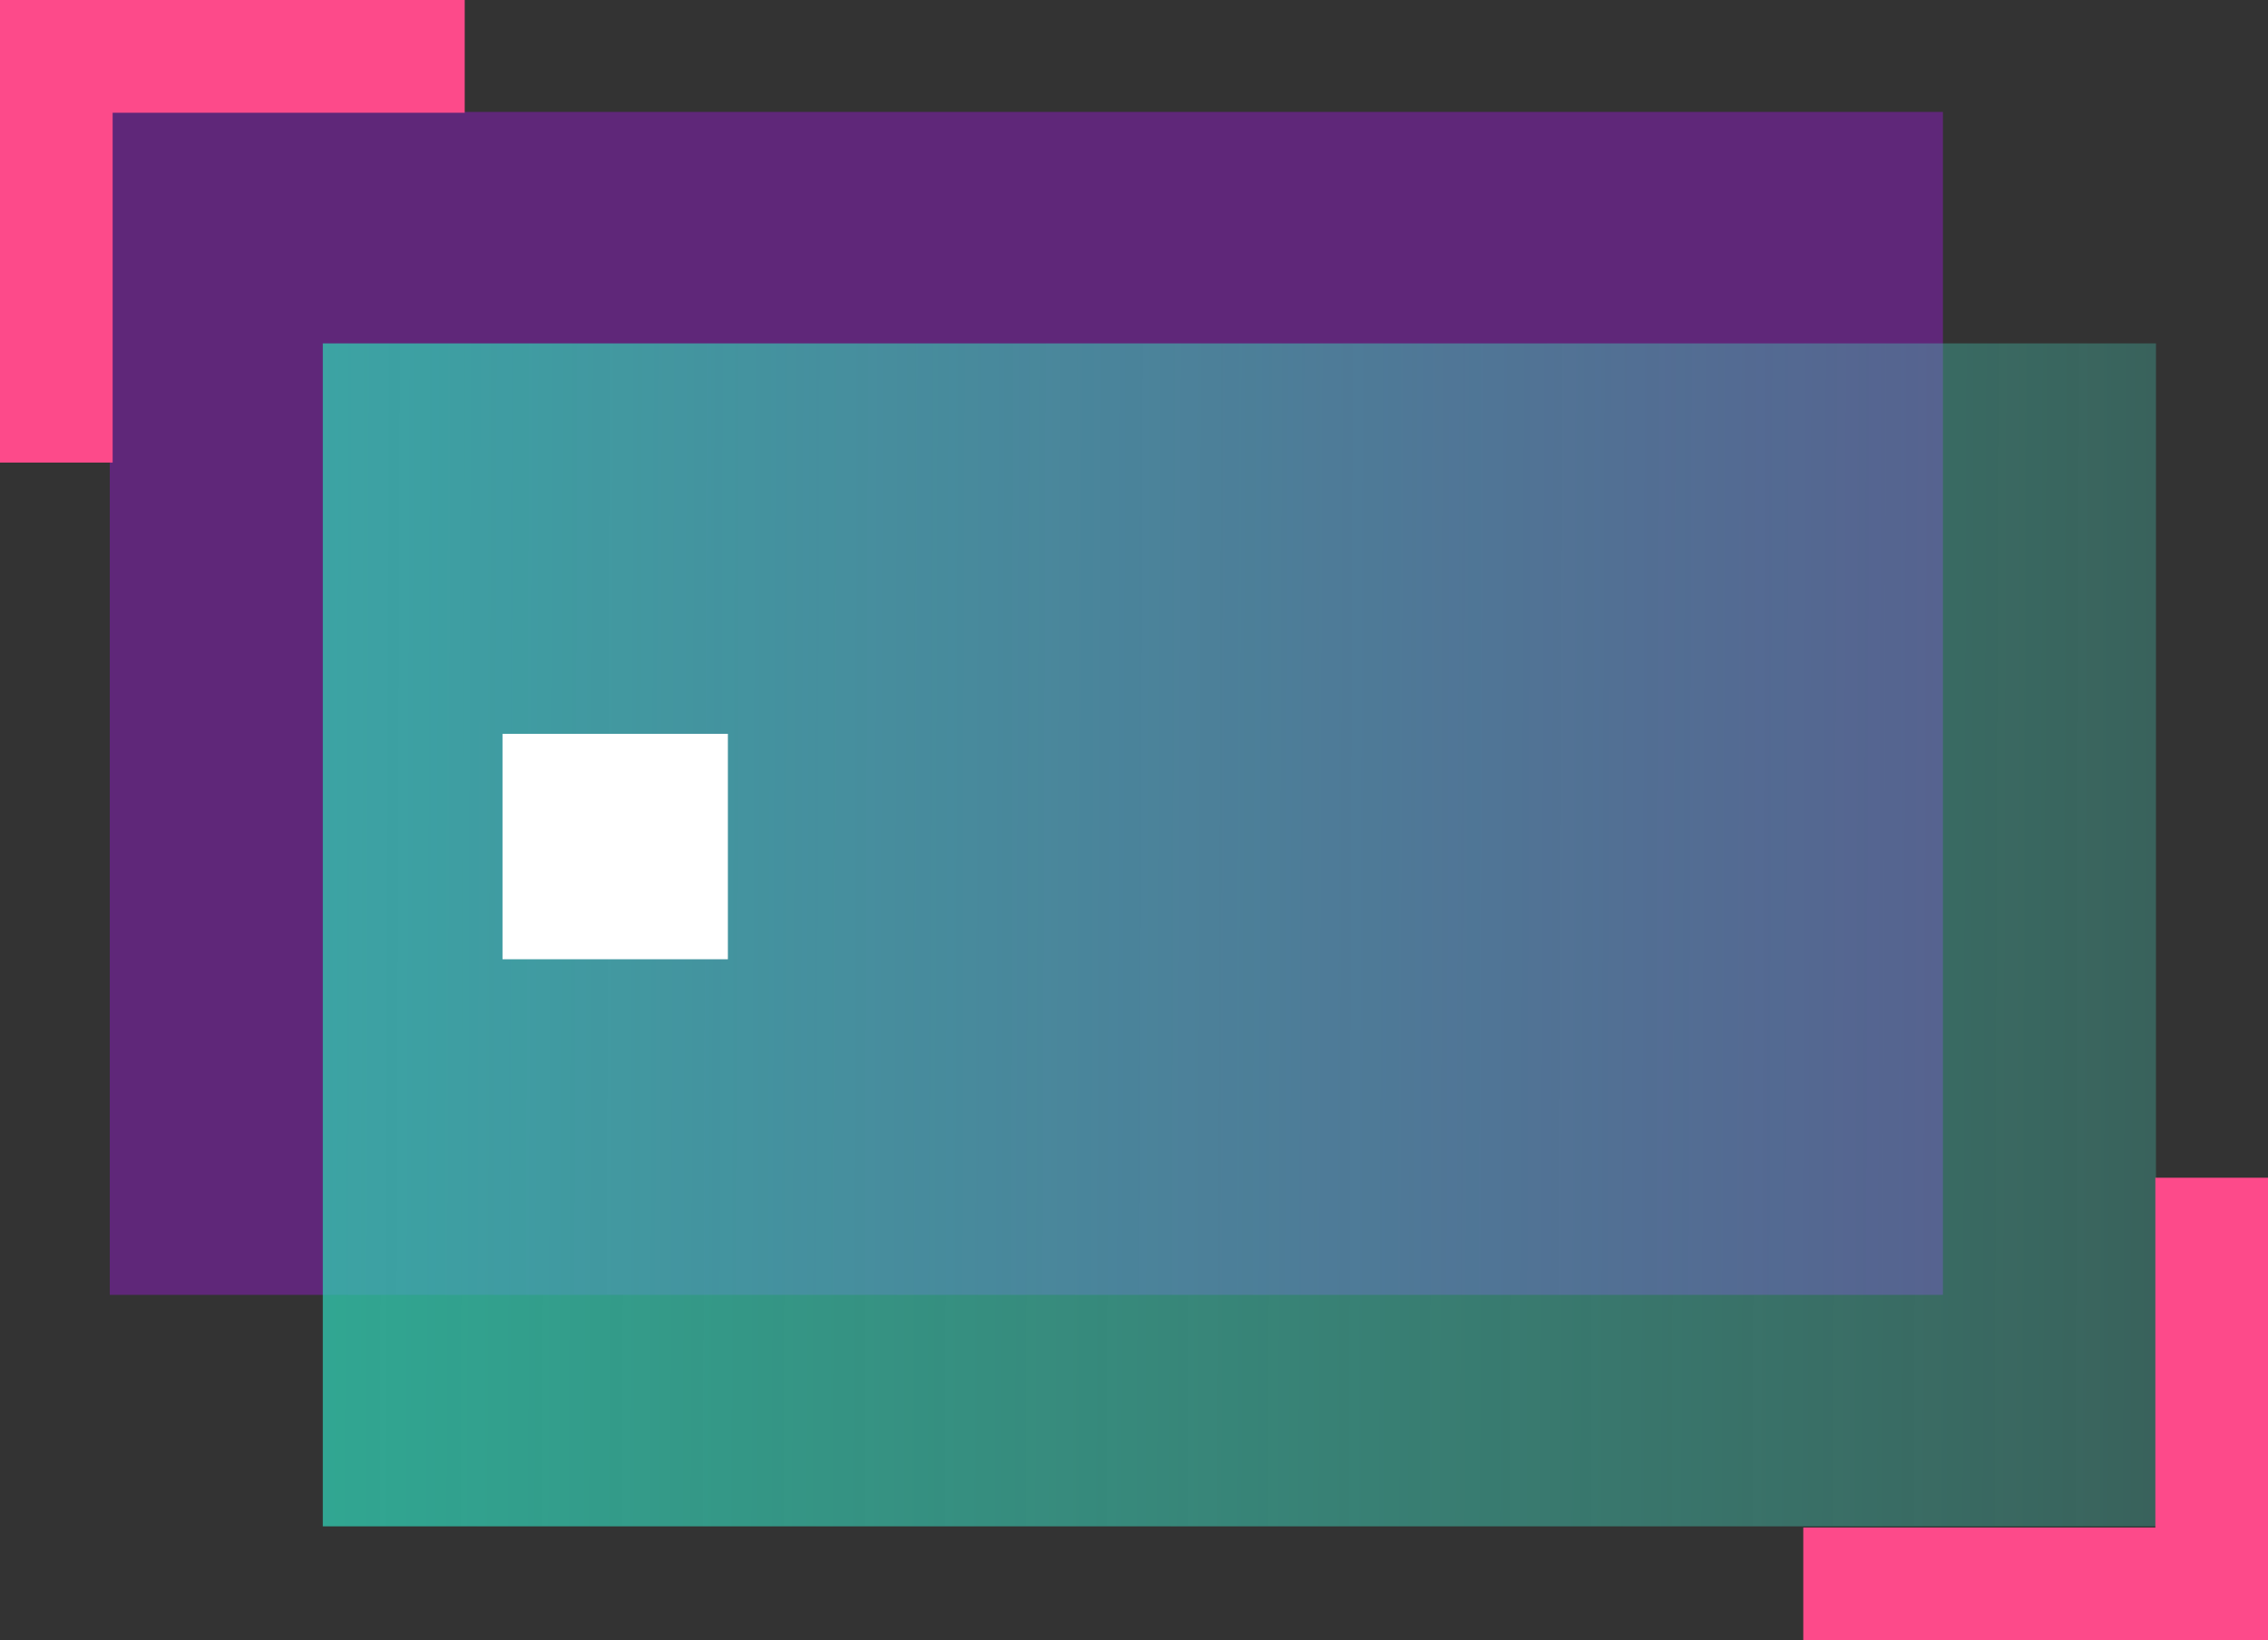 <svg width="300" height="217" viewBox="0 0 300 217" fill="none" xmlns="http://www.w3.org/2000/svg">
<rect x="0" y="0" width="300" height="217" fill="#333333" stroke="none"/>
<path d="M257 14.806H14.52V171.301H257V14.806Z" fill="#5F2779"/>
<path d="M285.18 45.429H42.7V201.924H285.18V45.429Z" fill="url(#paint0_linear_3287_16)"/>
<path d="M96.28 97.08H66.47V126.903H96.28V97.08Z" fill="white"/>
<path d="M14.9 61.195H0V0H61.47V14.916H14.9V61.195Z" fill="#FD4A8A"/>
<path d="M300 217H238.53V202.084H285.1V155.805H300V217Z" fill="#FD4A8A"/>
<defs>
<linearGradient id="paint0_linear_3287_16" x1="-93.67" y1="122.831" x2="878.88" y2="126.01" gradientUnits="userSpaceOnUse">
<stop stop-color="#22CCAD"/>
<stop offset="0.56" stop-color="#58D0BF" stop-opacity="0"/>
</linearGradient>
</defs>
</svg>
